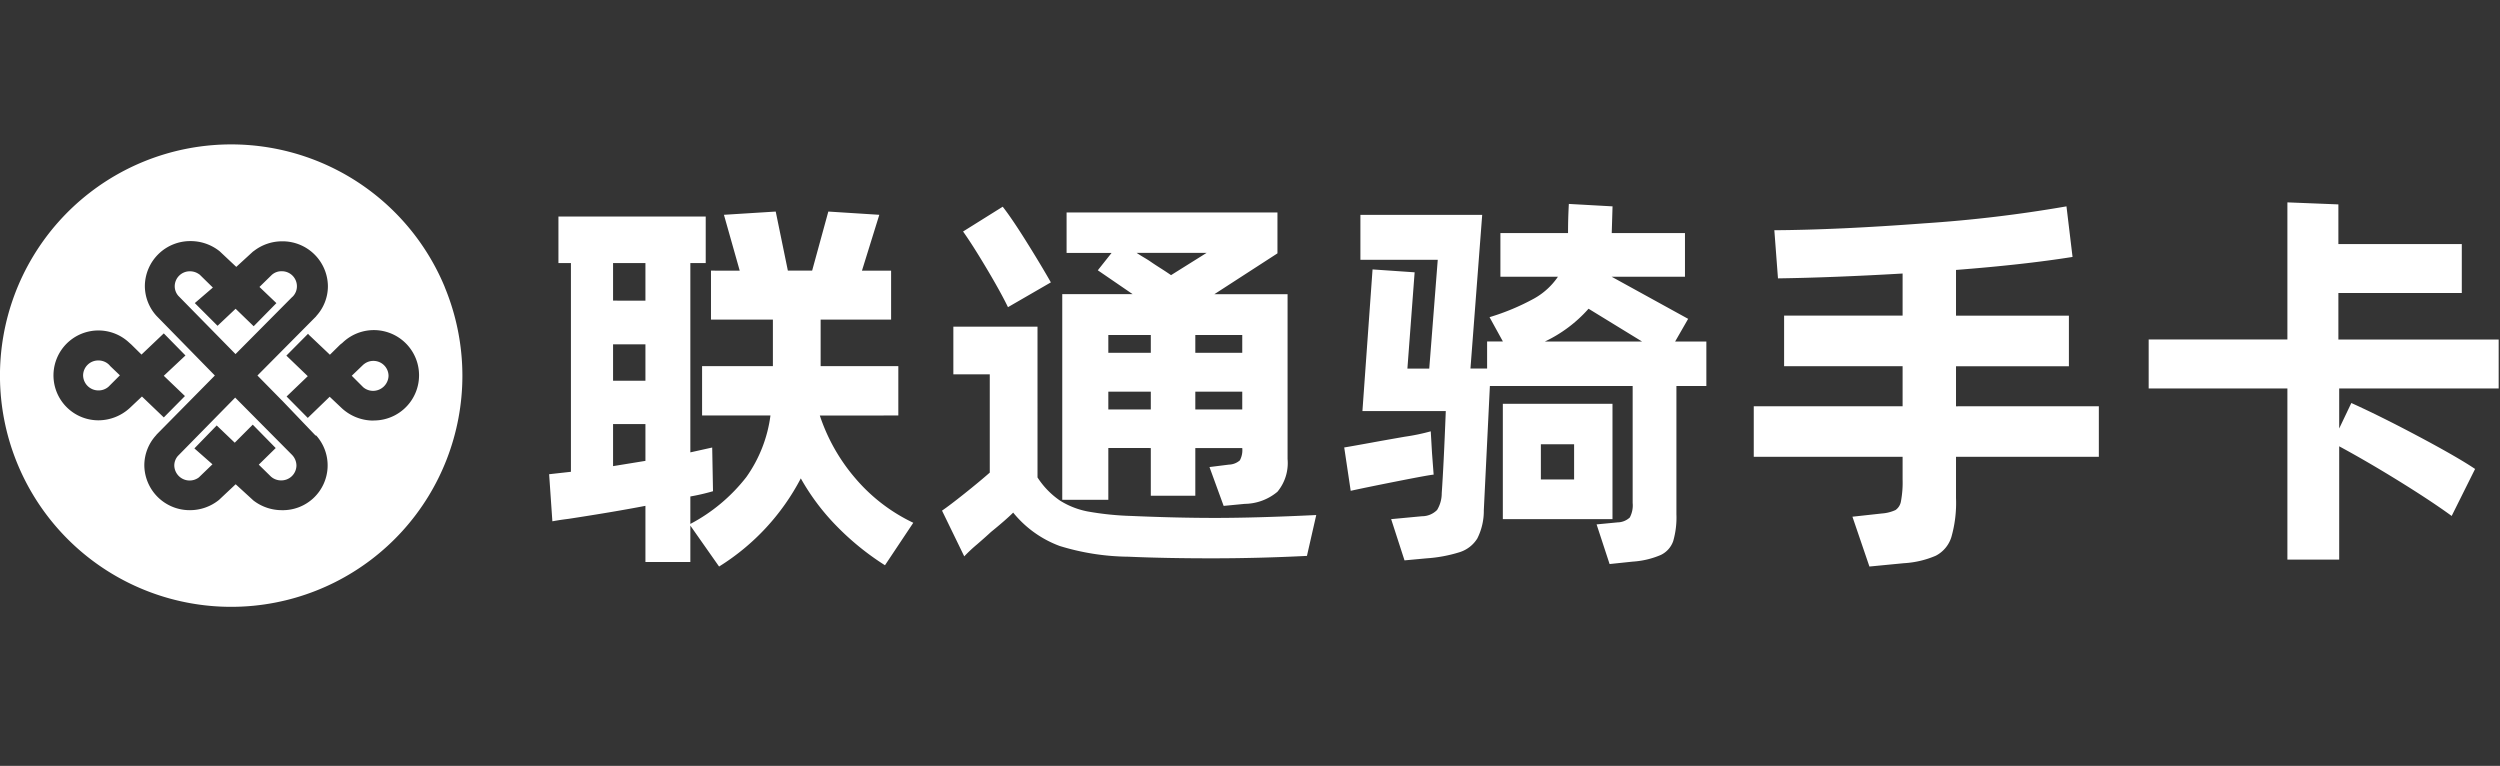 <svg xmlns="http://www.w3.org/2000/svg" width="173" height="53" viewBox="0 0 173 53"><rect x="0" y="0" width="173" height="53" fill="#333333" stroke="none"/><g transform="translate(-1739 -562)"><rect width="173" height="53" transform="translate(1739 562)" fill="#fff" opacity="0.004"/><path d="M30.885,10.491A16,16,0,1,0,32.1,16.615a16.048,16.048,0,0,0-1.218-6.123Zm-20.96,7.56-.015.015-.818.772A3.218,3.218,0,0,1,6.9,19.7,3.109,3.109,0,1,1,9.03,14.315l.154.136.71.7.015-.015,1.527-1.452,1.5,1.528-1.5,1.407L12.9,18.021,11.437,19.5,9.925,18.052ZM19.6,25.918a3.208,3.208,0,0,1-1.975-.681l-.031-.03L16.42,24.133H16.4l-1.111,1.044-.031.03a3.2,3.2,0,0,1-2.006.711,3.137,3.137,0,0,1-3.163-3.1,3.084,3.084,0,0,1,.818-2.088l.031-.045L14.97,16.6l-4.026-4.114a3.085,3.085,0,0,1-.818-2.088,3.137,3.137,0,0,1,3.163-3.1,3.208,3.208,0,0,1,2.021.711l.031.03,1.111,1.044,1.172-1.074.031-.015a3.175,3.175,0,0,1,1.975-.681,3.137,3.137,0,0,1,3.163,3.1A3.055,3.055,0,0,1,22,12.47l-.031.045L17.916,16.6l1.651,1.679.062.06,2.3,2.405.062.015A3.1,3.1,0,0,1,19.6,25.918Zm6.34-6.2a3.219,3.219,0,0,1-2.191-.862l-.833-.787-.031.03L21.4,19.534l-1.466-1.482L21.4,16.645l-.016-.015-1.465-1.407,1.5-1.513.062.076,1.435,1.361.015.015.71-.7.154-.121a3.127,3.127,0,1,1,2.144,5.37Zm-5.6-8.562a1.018,1.018,0,0,0,.309-.741A1.04,1.04,0,0,0,19.6,9.384a.988.988,0,0,0-.71.272l-.818.8-.016.015,1.173,1.119-1.573,1.6-1.25-1.21-1.25,1.18-1.574-1.573,1.25-1.074-.925-.907L13.89,9.6a1.07,1.07,0,0,0-.648-.212,1.04,1.04,0,0,0-1.049,1.029,1.014,1.014,0,0,0,.247.666L16.4,15.117l3.934-3.963Zm-3.965,6.973-3.965,4.039a1.013,1.013,0,0,0-.247.666,1.061,1.061,0,0,0,1.7.817l.941-.908-1.25-1.1,1.543-1.588,1.234,1.18.015.015L17.592,20l1.589,1.619-1.157,1.135-.015.015.833.817a1.056,1.056,0,0,0,.71.272,1.044,1.044,0,0,0,1.064-1.029,1.082,1.082,0,0,0-.309-.741l-3.934-3.964Zm9.565-2.541a1.026,1.026,0,0,0-.633.212.865.865,0,0,0-.077.061l-.787.756.787.787a1.05,1.05,0,0,0,.694.257,1.074,1.074,0,0,0,1.065-1.029,1.043,1.043,0,0,0-1.049-1.044Zm-18.389.182a1.059,1.059,0,0,0-.633-.212,1.044,1.044,0,0,0-1.065,1.029,1.057,1.057,0,0,0,1.065,1.044,1.033,1.033,0,0,0,.694-.257l.787-.787-.679-.65a.879.879,0,0,0-.17-.167Z" transform="translate(1738.898 571.386)" fill="#fff"/><path d="M19.824-7.448a12.872,12.872,0,0,0,2.492,4.382A12.025,12.025,0,0,0,26.292-.028l-1.96,2.94A18.517,18.517,0,0,1,20.986.2a15.6,15.6,0,0,1-2.478-3.3A15.782,15.782,0,0,1,12.852,3L10.864.168v2.52H7.756V-1.2q-2.184.42-5.32.9-.448.056-.714.1t-.406.07L1.092-3.388,2.6-3.556V-18H1.736v-3.22H11.928V-18H10.864V-4.9l1.512-.336.056,3.024a14.6,14.6,0,0,1-1.568.364v1.9a11.964,11.964,0,0,0,3.878-3.248,9.47,9.47,0,0,0,1.666-4.256H11.676v-3.416h4.9v-3.22H12.292v-3.388H14.28l-1.092-3.864,3.584-.224.84,4.088h1.68l1.12-4.088,3.528.224-1.2,3.864h2.016v3.388H19.88v3.22h5.376v3.416ZM7.756-15.4V-18H5.516v2.6Zm0,3.024H5.516v2.52h2.24ZM5.516-3.948l2.24-.364V-6.86H5.516Zm27.328-11q-.5-1.036-1.484-2.688t-1.624-2.548L32.48-21.9q.616.784,1.624,2.394t1.708,2.842Zm6.944,9.744v3.584H36.6V-15.848h4.872L39.06-17.5l.952-1.2H36.9v-2.8H51.492v2.828l-4.368,2.828h5.068v11.4a3.113,3.113,0,0,1-.7,2.268,3.587,3.587,0,0,1-2.268.84l-1.456.14-.98-2.688,1.344-.168a1.2,1.2,0,0,0,.756-.294,1.48,1.48,0,0,0,.168-.854H45.808v3.3h-3.08v-3.3Zm6.8-13.5H41.748q.252.168.49.308t.406.252q.364.252.742.49t.742.49Zm.56,18.34q2.912,0,7.028-.2l-.644,2.828q-3.332.168-6.608.168-3.192,0-5.74-.112a16.624,16.624,0,0,1-4.76-.742,7.492,7.492,0,0,1-3.22-2.31q-.5.5-1.54,1.344Q31.3.952,30.7,1.47a10.666,10.666,0,0,0-.882.826L28.28-.868q.532-.364,1.568-1.19T31.584-3.5v-6.8h-2.52v-3.3h5.824V-3.164a5.65,5.65,0,0,0,1.554,1.6,5.576,5.576,0,0,0,1.932.756,20.443,20.443,0,0,0,3.01.308Q44.548-.364,47.152-.364ZM42.728-11.788V-13.02h-2.94v1.232Zm3.08,0h3.248V-13.02H45.808ZM39.788-9.1v1.232h2.94V-9.1Zm9.268,0H45.808v1.232h3.248Zm32.116-3.472v3.08H79.1V-.616a5.876,5.876,0,0,1-.224,1.862,1.673,1.673,0,0,1-.854.952,5.86,5.86,0,0,1-1.946.462l-1.6.168-.9-2.744,1.456-.14a1.264,1.264,0,0,0,.84-.336,1.776,1.776,0,0,0,.2-1.008V-9.492H66.192l-.42,8.6a4.237,4.237,0,0,1-.448,1.946A2.223,2.223,0,0,1,64.12,2a9.827,9.827,0,0,1-2.324.434l-1.512.14L59.36-.28l2.128-.2a1.473,1.473,0,0,0,1.05-.434,2.216,2.216,0,0,0,.322-1.162q.14-2.016.28-5.684H57.372l.7-9.8,2.912.2-.5,6.664h1.512l.588-7.532H57.232v-3.108H65.66L64.848-10.7H66v-1.876h1.092l-.924-1.68a15.918,15.918,0,0,0,3.08-1.288A4.834,4.834,0,0,0,70.9-17.052H66.92v-3.024H71.6q0-1.008.056-2.016l3.024.168-.056,1.848h5.068v3.024H74.62l5.292,2.912-.9,1.568ZM70-12.572h6.72l-3.7-2.268A9.4,9.4,0,0,1,70-12.572ZM67.088-8.26h7.588V-.28H67.088Zm-4.9,3.416L62.3-3.36q-.336.028-2.464.448T56.56-2.24l-.448-3q.2-.028,1.9-.336.756-.14,2.282-.406A14.43,14.43,0,0,0,62.1-6.356Zm7.532,1.82h2.3V-5.46h-2.3Zm38.612-5.068v3.5H98.448v2.856a8.578,8.578,0,0,1-.322,2.7,2.173,2.173,0,0,1-1.078,1.288,6.52,6.52,0,0,1-2.212.518L92.456,3,91.28-.448l2.044-.224a2.709,2.709,0,0,0,.938-.238.917.917,0,0,0,.378-.616,7.067,7.067,0,0,0,.112-1.5V-4.592h-10.3v-3.5h10.3v-2.772h-8.2v-3.5h8.2v-2.912q-4.816.28-8.624.336l-.252-3.332q4.4-.028,10.36-.476a93.187,93.187,0,0,0,9.856-1.176l.42,3.5q-3.332.532-8.064.9v3.164h7.812v3.5H98.448v2.772ZM136-9.324H124.964v2.772l.84-1.764q2.044.924,4.7,2.338t3.864,2.226L132.748-.5Q131.32-1.54,129.122-2.9T124.964-5.32V2.52H121.38V-9.324h-9.6v-3.388h9.6V-22.2l3.528.14v2.744h8.54v3.388h-8.54v3.22H136Z" transform="translate(1775.908 598.204)" fill="#fff"/></g></svg>
